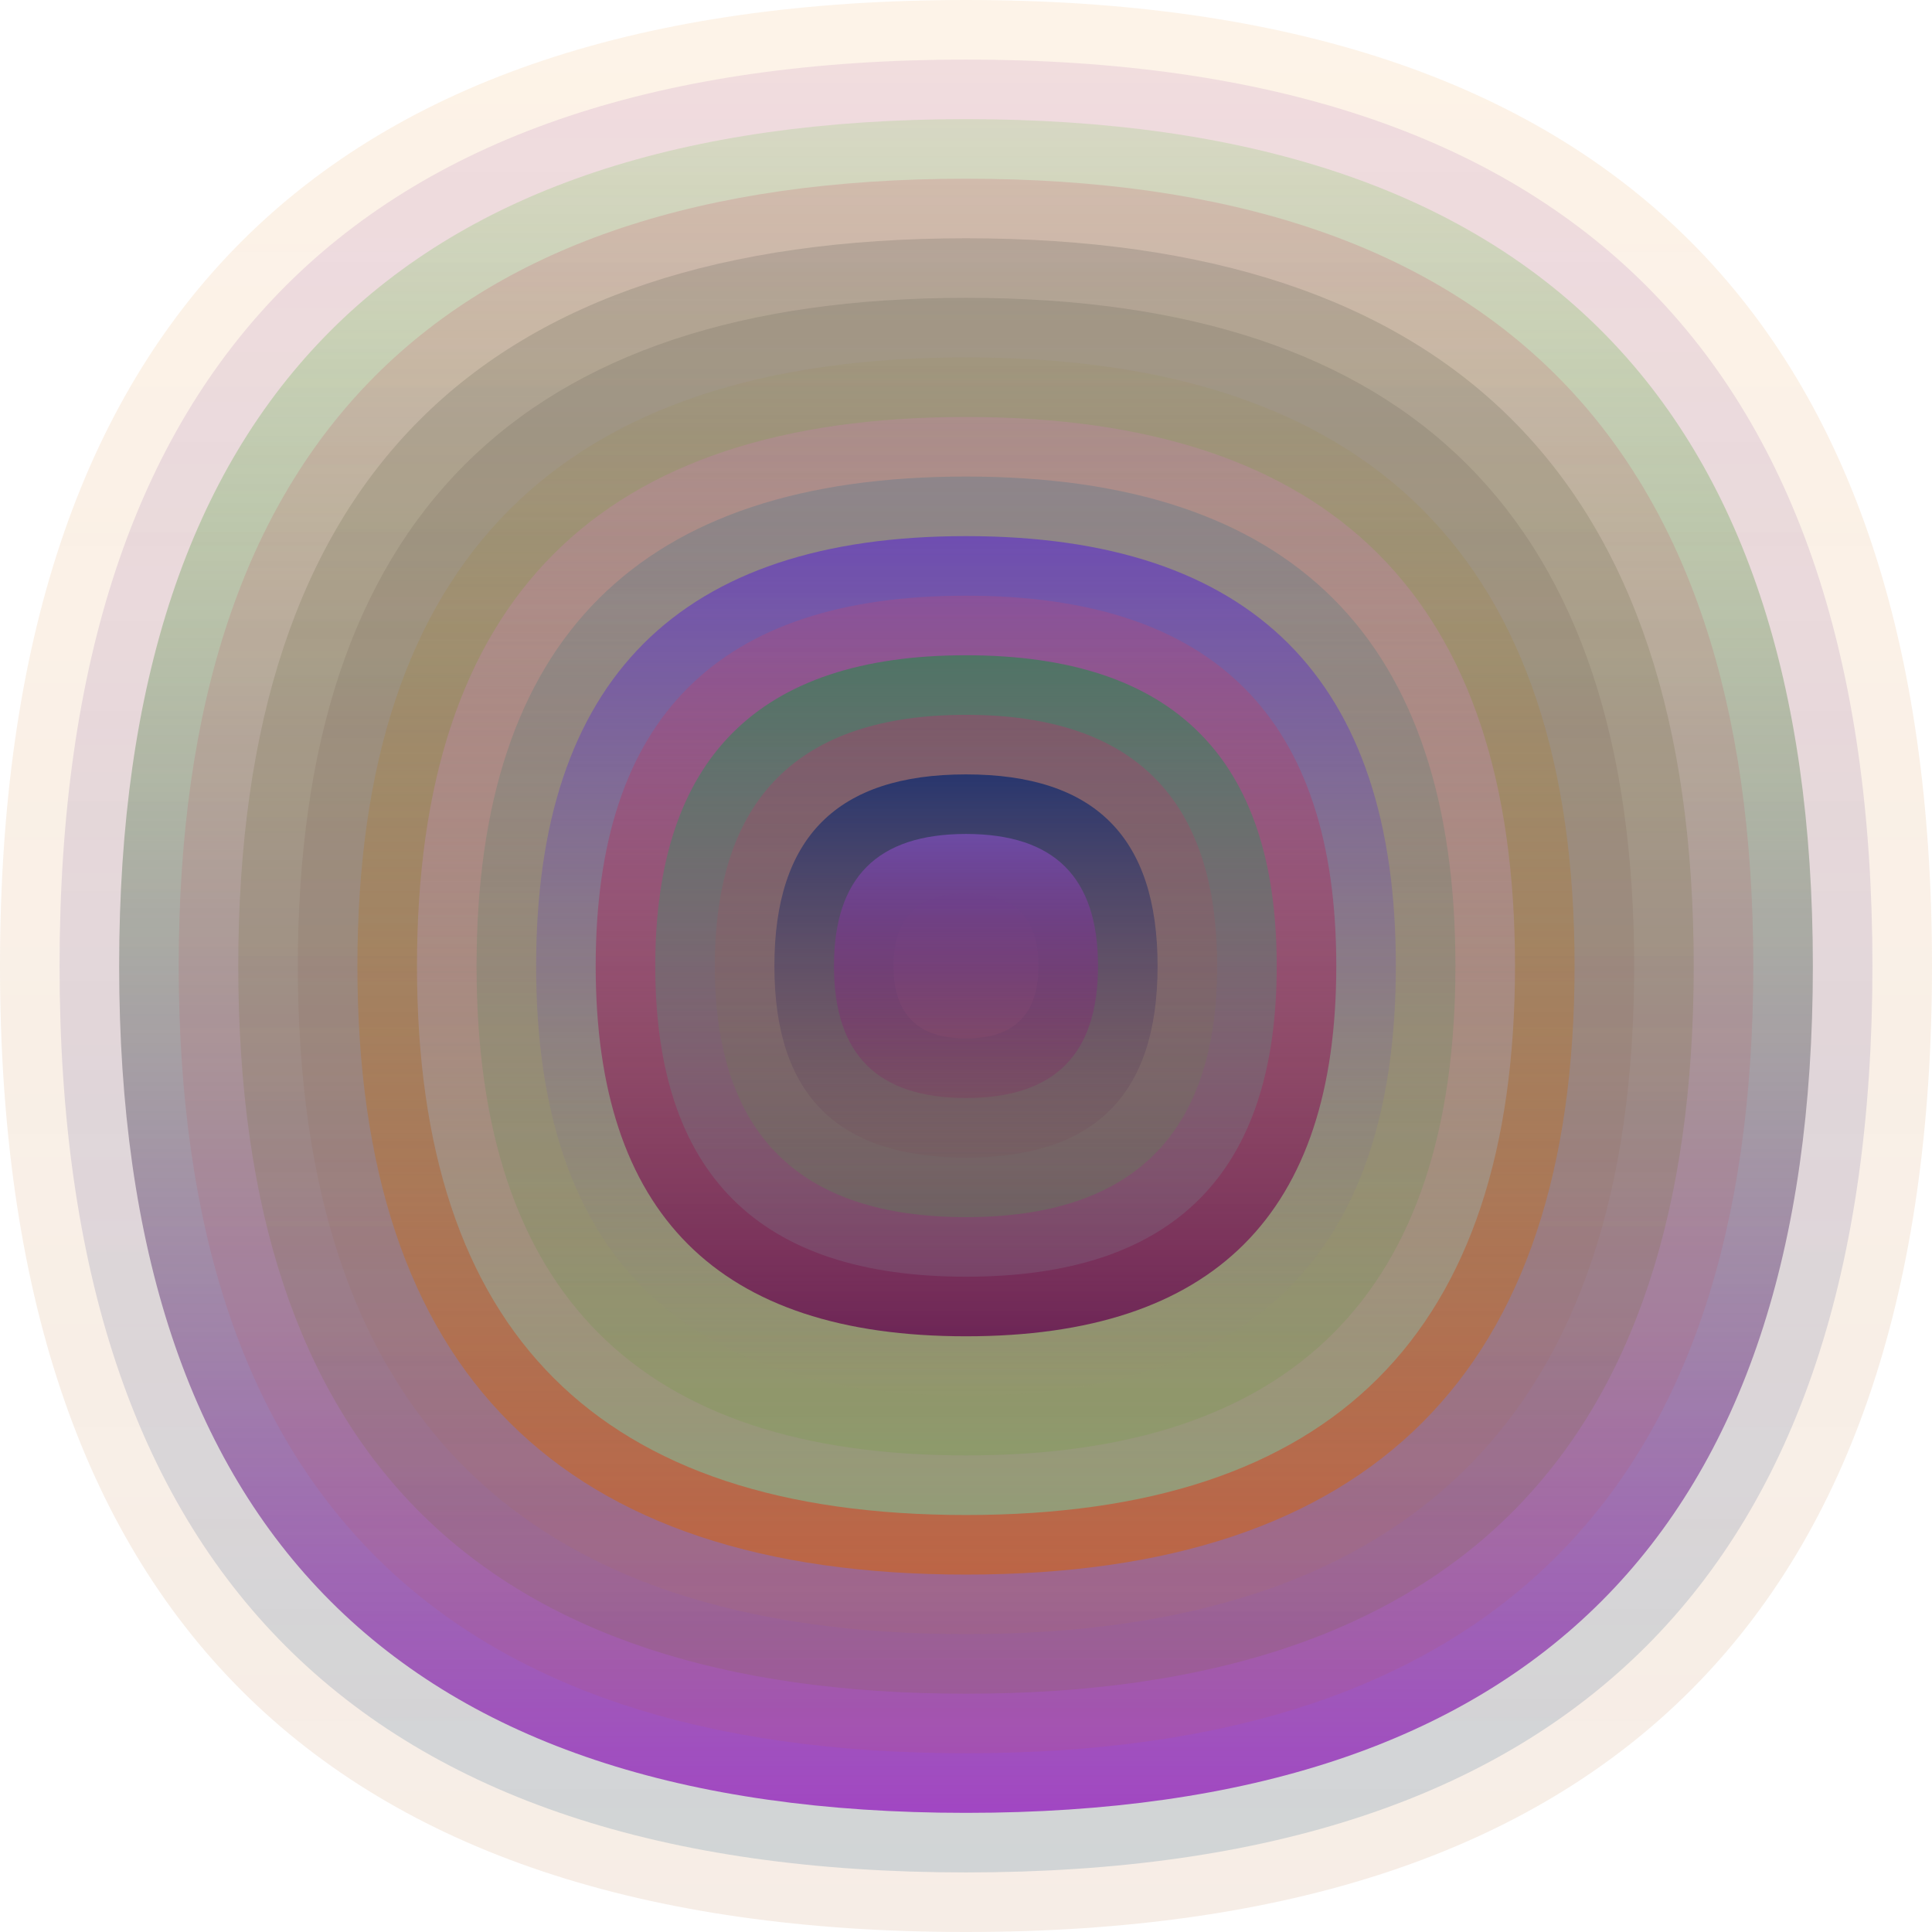 <svg xmlns="http://www.w3.org/2000/svg" width="1200" height="1200" viewBox="0 0 1200 1200"><defs ><linearGradient id="p0" x2="0" y2="1" ><stop stop-color="rgba(240,160,70,0.127)" offset="0" /><stop stop-color="rgba(170,80,10,0.101)" offset="1" /></linearGradient><linearGradient id="p1" x2="0" y2="1" ><stop stop-color="rgba(140,30,140,0.103)" offset="0" /><stop stop-color="rgba(40,100,140,0.182)" offset="1" /></linearGradient><linearGradient id="p2" x2="0" y2="1" ><stop stop-color="rgba(60,190,20,0.133)" offset="0" /><stop stop-color="rgba(150,40,190,0.82)" offset="1" /></linearGradient><linearGradient id="p3" x2="0" y2="1" ><stop stop-color="rgba(200,20,60,0.142)" offset="0" /><stop stop-color="rgba(190,90,80,0.115)" offset="1" /></linearGradient><linearGradient id="p4" x2="0" y2="1" ><stop stop-color="rgba(100,100,90,0.234)" offset="0" /><stop stop-color="rgba(110,110,0,0.117)" offset="1" /></linearGradient><linearGradient id="p5" x2="0" y2="1" ><stop stop-color="rgba(80,80,70,0.171)" offset="0" /><stop stop-color="rgba(180,110,90,0.134)" offset="1" /></linearGradient><linearGradient id="p6" x2="0" y2="1" ><stop stop-color="rgba(150,140,70,0.114)" offset="0" /><stop stop-color="rgba(200,100,40,0.70)" offset="1" /></linearGradient><linearGradient id="p7" x2="0" y2="1" ><stop stop-color="rgba(220,120,200,0.204)" offset="0" /><stop stop-color="rgba(130,180,140,0.69)" offset="1" /></linearGradient><linearGradient id="p8" x2="0" y2="1" ><stop stop-color="rgba(10,100,140,0.19)" offset="0" /><stop stop-color="rgba(80,160,10,0.125)" offset="1" /></linearGradient><linearGradient id="p9" x2="0" y2="1" ><stop stop-color="rgba(100,60,190,0.76)" offset="0" /><stop stop-color="rgba(150,150,110,0.140)" offset="1" /></linearGradient><linearGradient id="p10" x2="0" y2="1" ><stop stop-color="rgba(210,70,100,0.223)" offset="0" /><stop stop-color="rgba(100,10,80,0.8)" offset="1" /></linearGradient><linearGradient id="p11" x2="0" y2="1" ><stop stop-color="rgba(50,130,80,0.68)" offset="0" /><stop stop-color="rgba(130,130,150,0.235)" offset="1" /></linearGradient><linearGradient id="p12" x2="0" y2="1" ><stop stop-color="rgba(240,10,110,0.233)" offset="0" /><stop stop-color="rgba(50,180,60,0.189)" offset="1" /></linearGradient><linearGradient id="p13" x2="0" y2="1" ><stop stop-color="rgba(30,50,110,0.89)" offset="0" /><stop stop-color="rgba(120,80,90,0.23)" offset="1" /></linearGradient><linearGradient id="p14" x2="0" y2="1" ><stop stop-color="rgba(130,80,190,0.69)" offset="0" /><stop stop-color="rgba(140,0,90,0.145)" offset="1" /></linearGradient><linearGradient id="p15" x2="0" y2="1" ><stop stop-color="rgba(110,60,140,0.198)" offset="0" /><stop stop-color="rgba(150,80,110,0.23)" offset="1" /></linearGradient></defs><path fill="url(&quot;#p0&quot;)" d="M0,600 C0,200 200,0 600,0 S1200,200 1200,600 1000,1200 600,1200 0,1000 0,600 " /><svg x="0" y="0" ><g ><animateTransform attributeName="transform" type="rotate" from="0 600 600" to="360 600 600" dur="67s" repeatCount="indefinite"/><path fill="url(&quot;#p1&quot;)" d="M37,600 C37,224 224,37 600,37 S1163,224 1163,600 976,1163 600,1163 37,976 37,600 " /><svg x="37" y="37" ><g ><animateTransform attributeName="transform" type="rotate" from="0 563 563" to="-360 563 563" dur="31s" repeatCount="indefinite"/><path fill="url(&quot;#p2&quot;)" d="M37,563 C37,212 212,37 563,37 S1089,212 1089,563 914,1089 563,1089 37,914 37,563 " /><svg x="37" y="37" ><g ><animateTransform attributeName="transform" type="rotate" from="0 526 526" to="-360 526 526" dur="20s" repeatCount="indefinite"/><path fill="url(&quot;#p3&quot;)" d="M37,526 C37,200 200,37 526,37 S1015,200 1015,526 852,1015 526,1015 37,852 37,526 " /><svg x="37" y="37" ><g ><animateTransform attributeName="transform" type="rotate" from="0 489 489" to="360 489 489" dur="16s" repeatCount="indefinite"/><path fill="url(&quot;#p4&quot;)" d="M37,489 C37,187 187,37 489,37 S941,187 941,489 791,941 489,941 37,791 37,489 " /><svg x="37" y="37" ><g ><animateTransform attributeName="transform" type="rotate" from="0 452 452" to="360 452 452" dur="33s" repeatCount="indefinite"/><path fill="url(&quot;#p5&quot;)" d="M37,452 C37,175 175,37 452,37 S867,175 867,452 729,867 452,867 37,729 37,452 " /><svg x="37" y="37" ><g ><animateTransform attributeName="transform" type="rotate" from="0 415 415" to="-360 415 415" dur="53s" repeatCount="indefinite"/><path fill="url(&quot;#p6&quot;)" d="M37,415 C37,163 163,37 415,37 S793,163 793,415 667,793 415,793 37,667 37,415 " /><svg x="37" y="37" ><g ><animateTransform attributeName="transform" type="rotate" from="0 378 378" to="360 378 378" dur="35s" repeatCount="indefinite"/><path fill="url(&quot;#p7&quot;)" d="M37,378 C37,150 150,37 378,37 S719,150 719,378 606,719 378,719 37,606 37,378 " /><svg x="37" y="37" ><g ><animateTransform attributeName="transform" type="rotate" from="0 341 341" to="-360 341 341" dur="15s" repeatCount="indefinite"/><path fill="url(&quot;#p8&quot;)" d="M37,341 C37,138 138,37 341,37 S645,138 645,341 544,645 341,645 37,544 37,341 " /><svg x="37" y="37" ><g ><animateTransform attributeName="transform" type="rotate" from="0 304 304" to="-360 304 304" dur="42s" repeatCount="indefinite"/><path fill="url(&quot;#p9&quot;)" d="M37,304 C37,126 126,37 304,37 S571,126 571,304 482,571 304,571 37,482 37,304 " /><svg x="37" y="37" ><g ><animateTransform attributeName="transform" type="rotate" from="0 267 267" to="360 267 267" dur="46s" repeatCount="indefinite"/><path fill="url(&quot;#p10&quot;)" d="M37,267 C37,113 113,37 267,37 S497,113 497,267 421,497 267,497 37,421 37,267 " /><svg x="37" y="37" ><g ><animateTransform attributeName="transform" type="rotate" from="0 230 230" to="-360 230 230" dur="69s" repeatCount="indefinite"/><path fill="url(&quot;#p11&quot;)" d="M37,230 C37,101 101,37 230,37 S423,101 423,230 359,423 230,423 37,359 37,230 " /><svg x="37" y="37" ><g ><animateTransform attributeName="transform" type="rotate" from="0 193 193" to="-360 193 193" dur="62s" repeatCount="indefinite"/><path fill="url(&quot;#p12&quot;)" d="M37,193 C37,89 89,37 193,37 S349,89 349,193 297,349 193,349 37,297 37,193 " /><svg x="37" y="37" ><g ><animateTransform attributeName="transform" type="rotate" from="0 156 156" to="-360 156 156" dur="54s" repeatCount="indefinite"/><path fill="url(&quot;#p13&quot;)" d="M37,156 C37,76 76,37 156,37 S275,76 275,156 236,275 156,275 37,236 37,156 " /><svg x="37" y="37" ><g ><animateTransform attributeName="transform" type="rotate" from="0 119 119" to="-360 119 119" dur="48s" repeatCount="indefinite"/><path fill="url(&quot;#p14&quot;)" d="M37,119 C37,64 64,37 119,37 S201,64 201,119 174,201 119,201 37,174 37,119 " /><svg x="37" y="37" ><g ><animateTransform attributeName="transform" type="rotate" from="0 82 82" to="360 82 82" dur="35s" repeatCount="indefinite"/><path fill="url(&quot;#p15&quot;)" d="M37,82 C37,52 52,37 82,37 S127,52 127,82 112,127 82,127 37,112 37,82 " /><svg x="37" y="37" ><g ><animateTransform attributeName="transform" type="rotate" from="0 45 45" to="360 45 45" dur="53s" repeatCount="indefinite"/></g></svg></g></svg></g></svg></g></svg></g></svg></g></svg></g></svg></g></svg></g></svg></g></svg></g></svg></g></svg></g></svg></g></svg></g></svg></g></svg></svg>